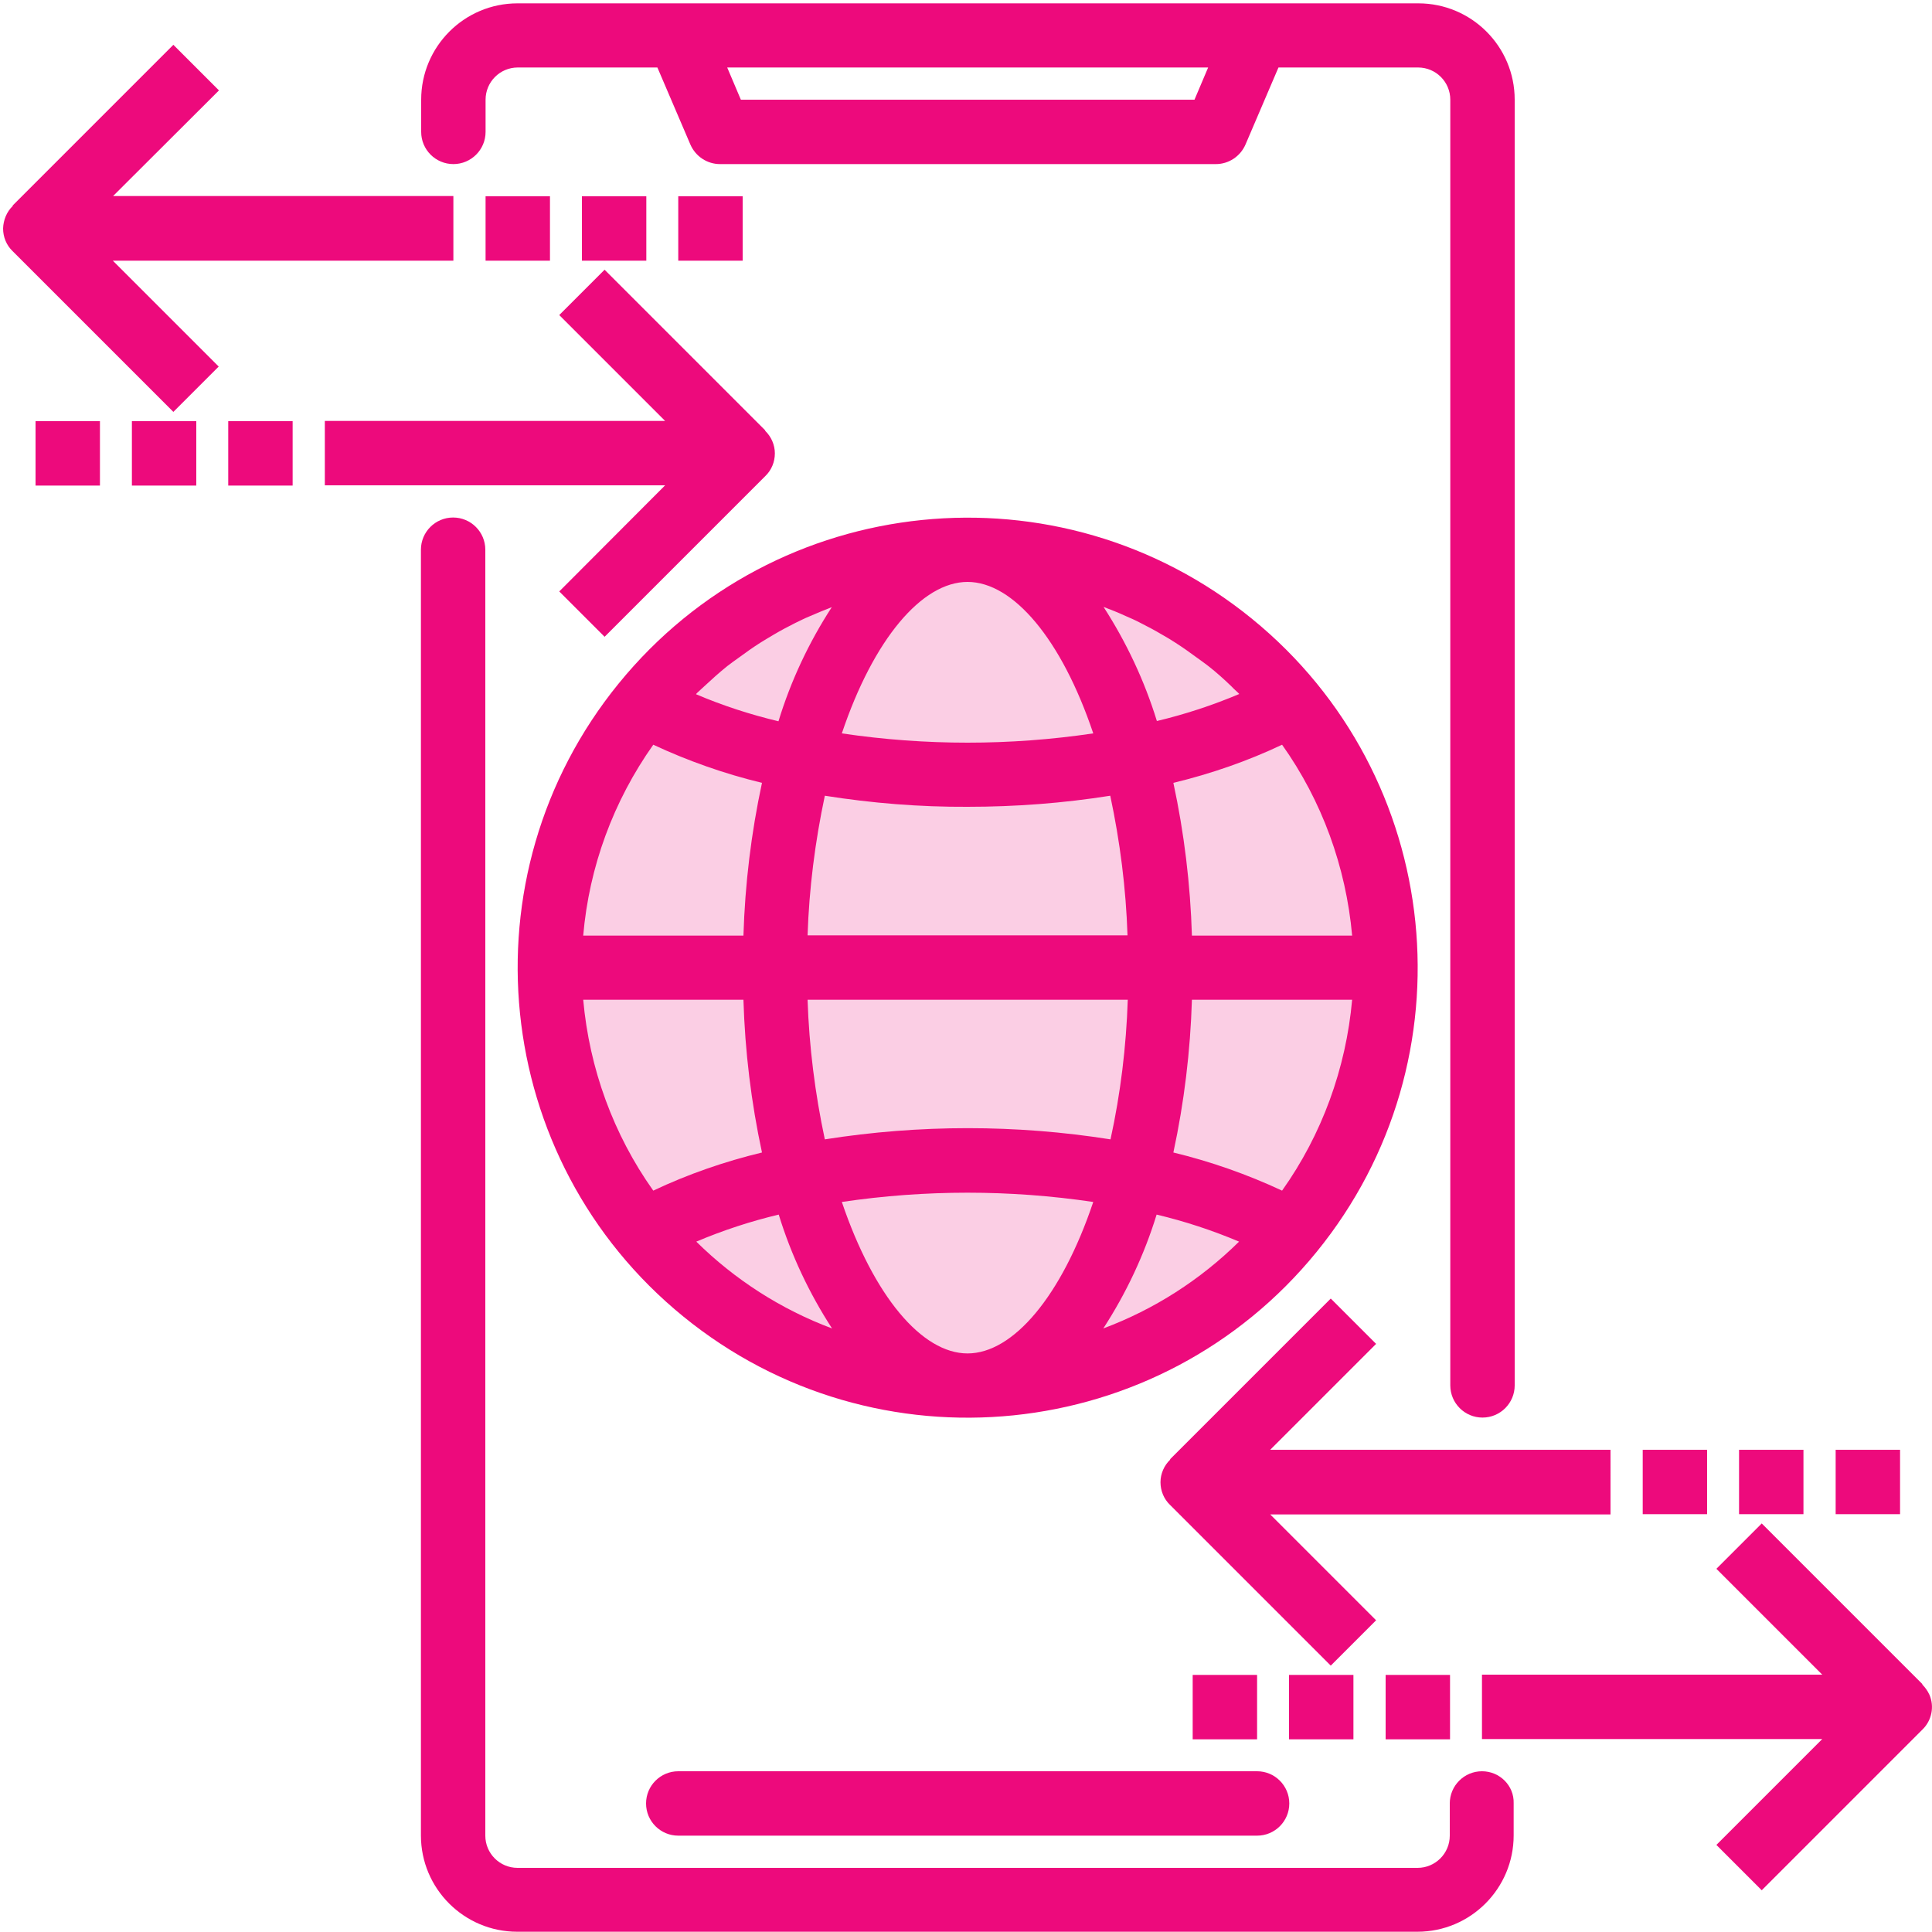 <?xml version="1.0" encoding="utf-8"?>
<!-- Generator: Adobe Illustrator 25.2.1, SVG Export Plug-In . SVG Version: 6.00 Build 0)  -->
<svg version="1.1" id="Layer_1" xmlns="http://www.w3.org/2000/svg" xmlns:xlink="http://www.w3.org/1999/xlink" x="0px" y="0px"
	 width="75px" height="75px" viewBox="0 0 75 75" style="enable-background:new 0 0 75 75;" xml:space="preserve">
<style type="text/css">
	.st0{opacity:0.2;fill:#ED0A7C;}
	.st1{fill:#ED0A7C;}
</style>
<g>
	<path class="st0" d="M37.56,53.79c7.58,0,14.16-5.26,15.82-12.65c1.67-7.4-2.01-14.97-8.86-18.22s-15.04-1.33-19.72,4.64
		c-4.68,5.97-4.61,14.38,0.18,20.26C28.06,51.6,32.69,53.79,37.56,53.79z"/>
	<g>
		<path class="st1" d="M17.6,6.37c0.69,0,1.25-0.56,1.25-1.25V3.87c0-0.69,0.56-1.25,1.25-1.25h5.42l1.28,2.99
			c0.2,0.46,0.65,0.76,1.15,0.76h19.25c0.5,0,0.95-0.3,1.15-0.76l1.28-2.99h5.42c0.69,0,1.25,0.56,1.25,1.25v49.91
			c0,0.69,0.56,1.25,1.25,1.25s1.25-0.56,1.25-1.25V3.87c0-2.07-1.68-3.74-3.74-3.74H20.09c-2.07,0-3.74,1.68-3.74,3.74v1.25
			C16.35,5.81,16.91,6.37,17.6,6.37z M46.9,2.62l-0.53,1.25H28.76l-0.53-1.25H46.9z"/>
		<path class="st1" d="M57.53,68.76c-0.69,0-1.25,0.56-1.25,1.25v1.25c0,0.69-0.56,1.25-1.25,1.25H20.09
			c-0.69,0-1.25-0.56-1.25-1.25V21.34c0-0.69-0.56-1.25-1.25-1.25s-1.25,0.56-1.25,1.25v49.91c0,2.07,1.68,3.74,3.74,3.74h34.94
			c2.07,0,3.74-1.68,3.74-3.74v-1.25C58.78,69.32,58.22,68.76,57.53,68.76z"/>
		<path class="st1" d="M26.33,71.26H48.8c0.69,0,1.25-0.56,1.25-1.25s-0.56-1.25-1.25-1.25H26.33c-0.69,0-1.25,0.56-1.25,1.25
			S25.64,71.26,26.33,71.26z"/>
		<path class="st1" d="M51.11,48.6c6.09-7.48,4.97-18.49-2.51-24.58c-7.48-6.09-18.49-4.97-24.58,2.51
			c-6.09,7.48-4.97,18.49,2.51,24.58C34.01,57.2,45.02,56.08,51.11,48.6z M32.68,46.66c3.24-0.48,6.52-0.48,9.76,0
			c-1.23,3.66-3.11,5.88-4.88,5.88S33.92,50.32,32.68,46.66z M22.64,36.32c0.23-2.67,1.17-5.22,2.72-7.41
			c1.35,0.63,2.77,1.13,4.22,1.48c-0.42,1.95-0.66,3.94-0.72,5.93H22.64z M27.06,26.9c0.08-0.08,0.18-0.16,0.26-0.24
			c0.3-0.28,0.6-0.55,0.91-0.8c0.15-0.12,0.3-0.22,0.45-0.33c0.27-0.2,0.54-0.39,0.82-0.57c0.17-0.11,0.35-0.21,0.53-0.32
			c0.27-0.16,0.55-0.31,0.83-0.45c0.19-0.09,0.38-0.19,0.58-0.27c0.28-0.12,0.56-0.24,0.85-0.35c-0.89,1.37-1.59,2.86-2.07,4.43
			c-1.09-0.26-2.17-0.61-3.2-1.05C27.04,26.92,27.05,26.91,27.06,26.9z M48.07,26.9c0.01,0.01,0.02,0.03,0.04,0.04
			c-1.04,0.44-2.11,0.79-3.2,1.05c-0.48-1.56-1.18-3.05-2.07-4.43c0.29,0.11,0.57,0.22,0.85,0.35c0.19,0.08,0.39,0.17,0.58,0.27
			c0.28,0.14,0.56,0.29,0.83,0.45c0.18,0.1,0.36,0.21,0.53,0.32c0.28,0.18,0.55,0.37,0.82,0.57c0.15,0.11,0.31,0.22,0.45,0.33
			c0.32,0.25,0.62,0.52,0.91,0.8C47.89,26.74,47.98,26.81,48.07,26.9z M52.49,36.32h-6.22c-0.06-1.99-0.3-3.98-0.72-5.93
			c1.45-0.35,2.87-0.84,4.22-1.48C51.32,31.09,52.25,33.65,52.49,36.32z M42.44,28.47c-1.62,0.24-3.25,0.36-4.88,0.36
			c-1.63,0-3.26-0.12-4.88-0.36c1.23-3.66,3.11-5.88,4.88-5.88C39.33,22.59,41.21,24.81,42.44,28.47z M32.02,30.89
			c1.83,0.29,3.69,0.44,5.54,0.43c1.86,0,3.71-0.14,5.54-0.43c0.38,1.78,0.61,3.6,0.67,5.42H31.35
			C31.41,34.49,31.64,32.68,32.02,30.89z M43.78,38.81c-0.06,1.82-0.28,3.64-0.67,5.42c-3.67-0.58-7.41-0.58-11.09,0
			c-0.38-1.78-0.61-3.6-0.67-5.42H43.78z M42.83,51.57c0.89-1.37,1.59-2.86,2.07-4.42c1.09,0.26,2.16,0.61,3.2,1.05
			C46.6,49.68,44.81,50.83,42.83,51.57z M49.77,46.22c-1.35-0.63-2.77-1.13-4.22-1.48c0.42-1.95,0.66-3.94,0.72-5.93h6.22
			C52.25,41.48,51.32,44.04,49.77,46.22z M22.64,38.81h6.22c0.06,2,0.3,3.98,0.72,5.93c-1.45,0.35-2.87,0.84-4.22,1.48
			C23.81,44.04,22.88,41.48,22.64,38.81z M27.03,48.2c1.04-0.44,2.11-0.79,3.2-1.05c0.48,1.56,1.18,3.05,2.07,4.42
			C30.32,50.83,28.53,49.68,27.03,48.2z"/>
		<path class="st1" d="M26.33,7.62h2.5v2.5h-2.5V7.62z"/>
		<path class="st1" d="M22.59,7.62h2.5v2.5h-2.5V7.62z"/>
		<path class="st1" d="M18.85,7.62h2.5v2.5h-2.5V7.62z"/>
		<path class="st1" d="M17.6,10.11v-2.5H4.39L8.5,3.51L6.73,1.74L0.49,7.98L0.5,7.99C0.26,8.22,0.13,8.54,0.12,8.87
			c0,0.33,0.13,0.65,0.37,0.88l6.24,6.24l1.76-1.76l-4.11-4.11H17.6z"/>
		<path class="st1" d="M1.38,16.35h2.5v2.5h-2.5V16.35z"/>
		<path class="st1" d="M5.12,16.35h2.5v2.5h-2.5V16.35z"/>
		<path class="st1" d="M8.86,16.35h2.5v2.5h-2.5V16.35z"/>
		<path class="st1" d="M21.71,22.96l1.76,1.76l6.24-6.24c0.24-0.23,0.37-0.55,0.37-0.88s-0.14-0.65-0.38-0.88l0.01-0.01l-6.24-6.24
			l-1.76,1.76l4.11,4.11H12.61v2.5h13.21L21.71,22.96z"/>
		<path class="st1" d="M71.26,56.28h2.5v2.5h-2.5V56.28z"/>
		<path class="st1" d="M67.51,56.28h2.5v2.5h-2.5V56.28z"/>
		<path class="st1" d="M63.77,56.28h2.5v2.5h-2.5V56.28z"/>
		<path class="st1" d="M62.52,56.28H49.31l4.11-4.11l-1.76-1.76l-6.24,6.24l0.01,0.01c-0.24,0.23-0.38,0.55-0.38,0.88
			c0,0.33,0.13,0.65,0.37,0.88l6.24,6.24l1.76-1.76l-4.11-4.11h13.21V56.28z"/>
		<path class="st1" d="M46.3,65.02h2.5v2.5h-2.5V65.02z"/>
		<path class="st1" d="M50.04,65.02h2.5v2.5h-2.5V65.02z"/>
		<path class="st1" d="M53.79,65.02h2.5v2.5h-2.5V65.02z"/>
		<path class="st1" d="M74.9,65.79c-0.07-0.15-0.16-0.28-0.28-0.4l0.01-0.01l-6.24-6.24l-1.76,1.76l4.11,4.11H57.53v2.5h13.21
			l-4.11,4.11l1.76,1.76l6.24-6.24C74.99,66.79,75.1,66.25,74.9,65.79z"/>
	</g>
</g>
</svg>
